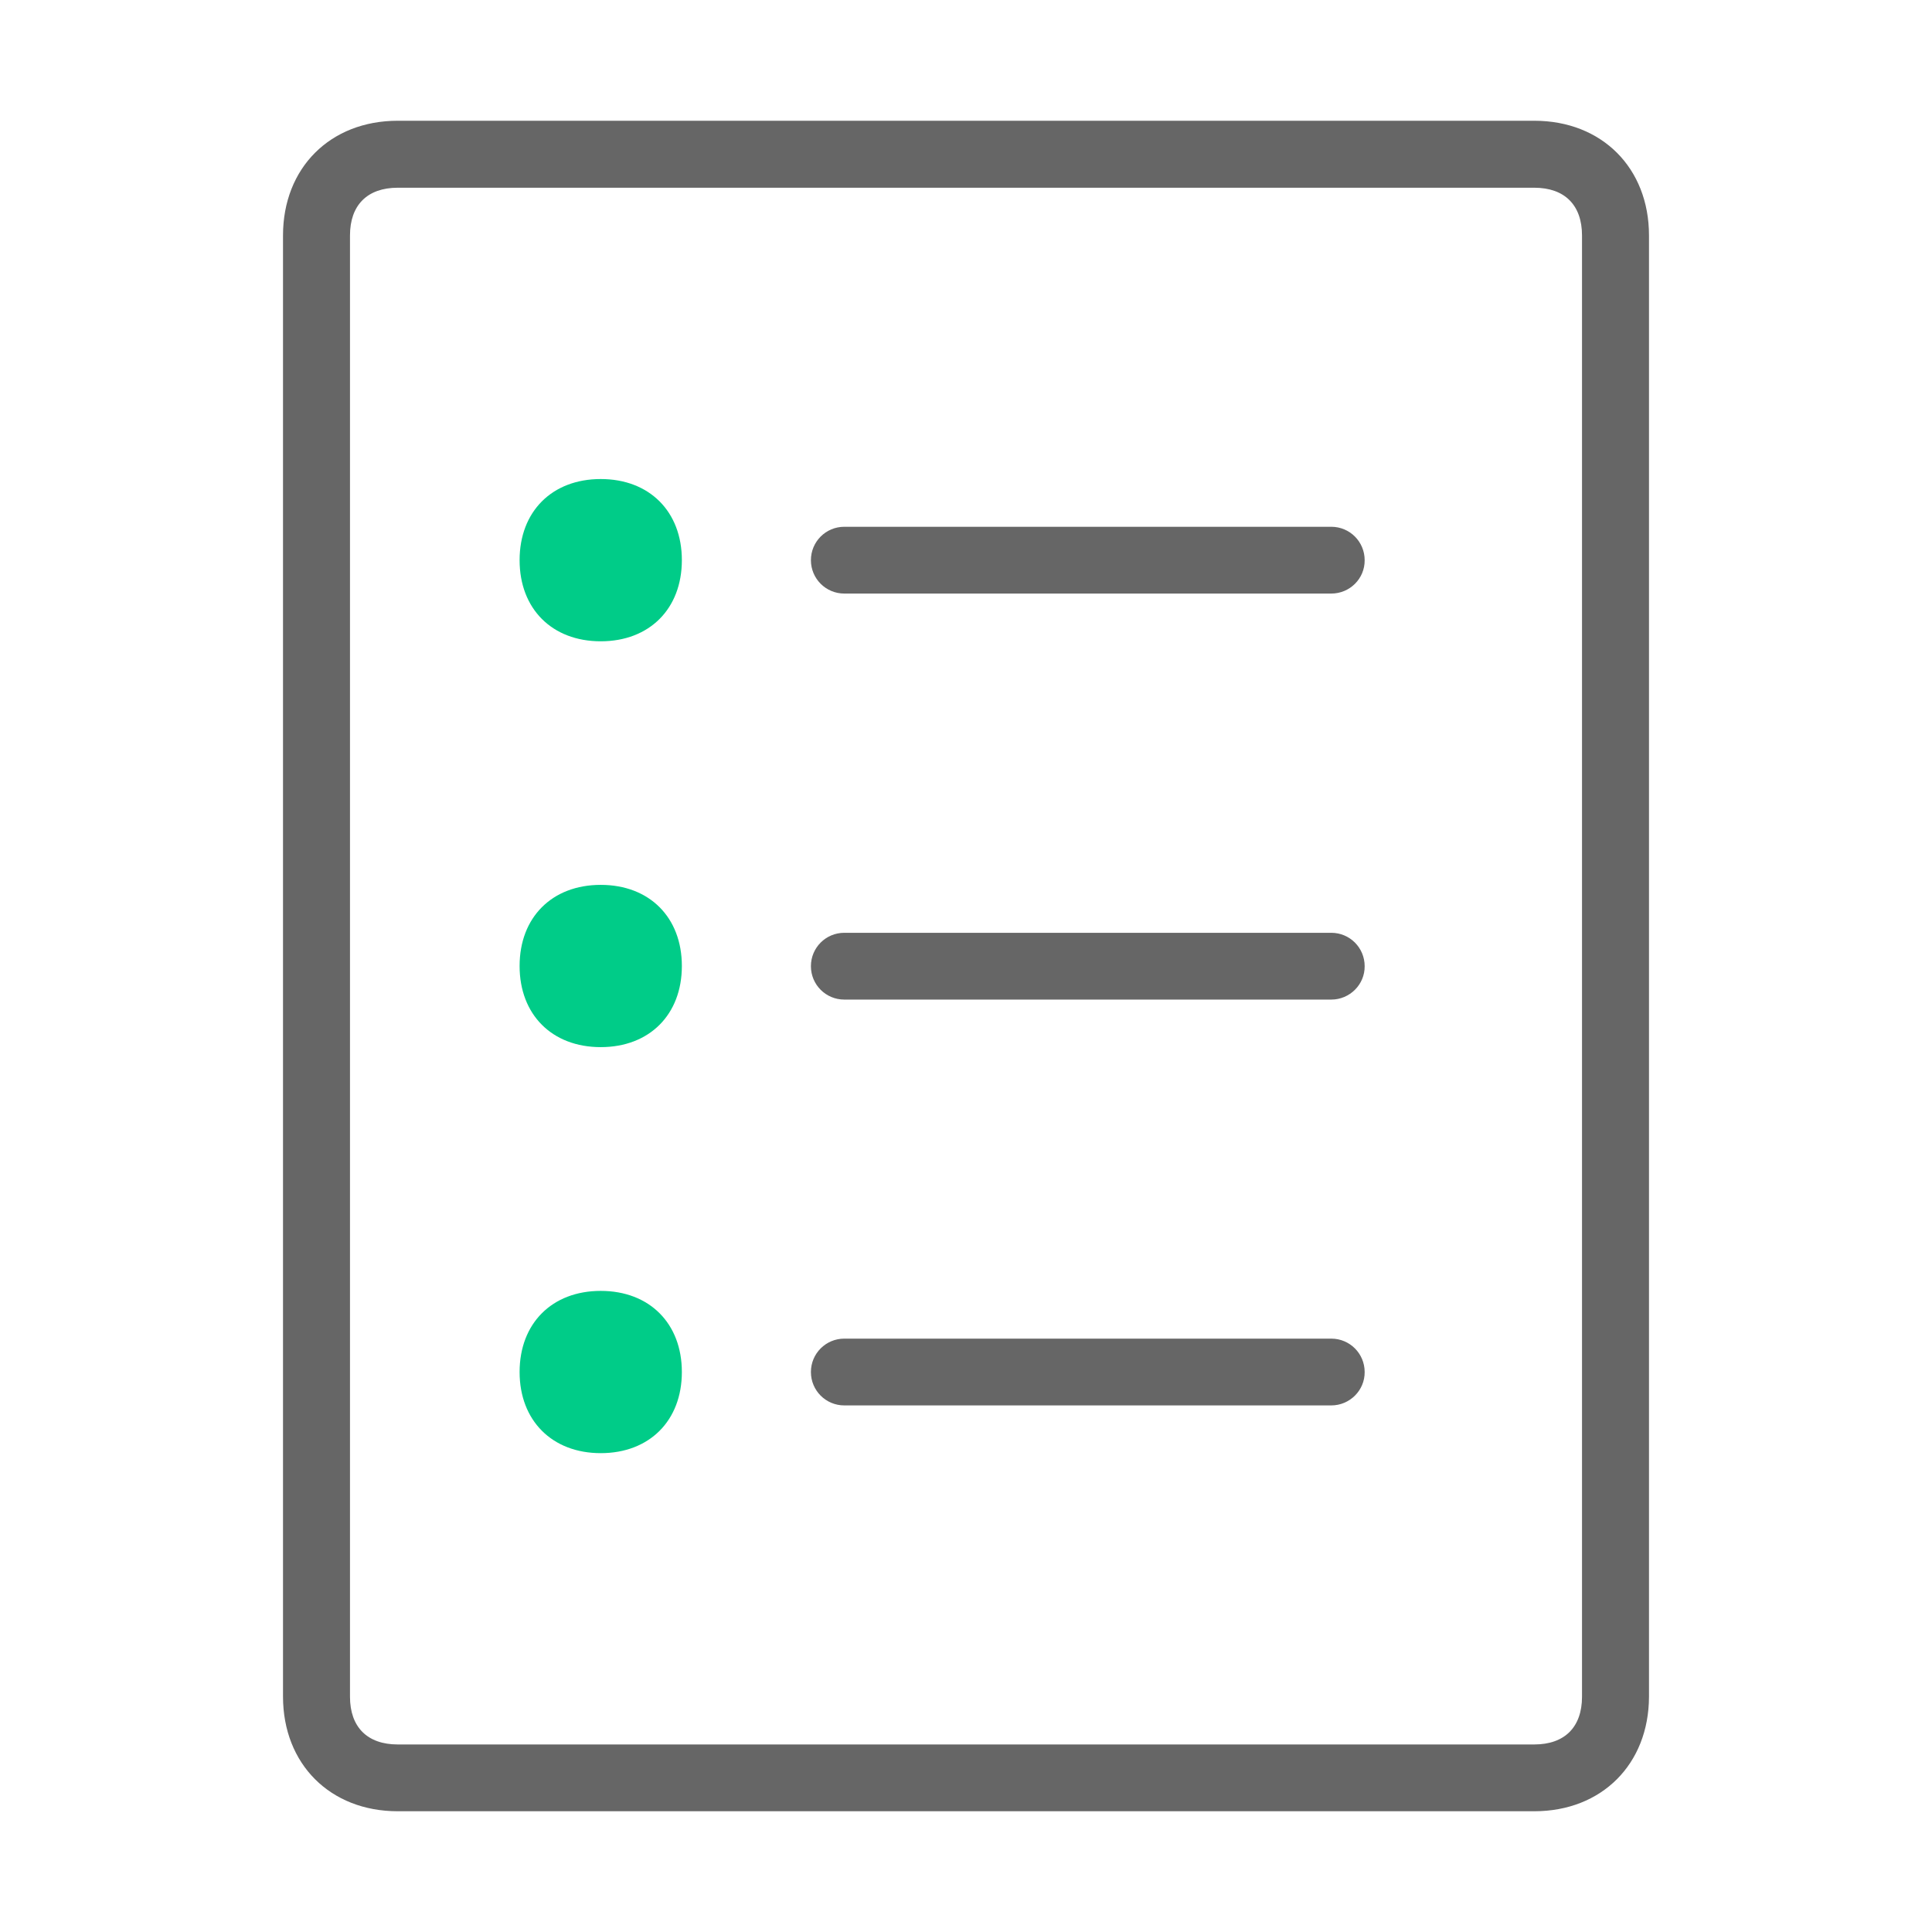 <svg xmlns="http://www.w3.org/2000/svg" xmlns:xlink="http://www.w3.org/1999/xlink" id="&#x56FE;&#x5C42;_1" x="0px" y="0px" viewBox="0 0 1024 1024" style="enable-background:new 0 0 1024 1024;" xml:space="preserve"><style type="text/css">	.st0{fill:#666666;}	.st1{fill-rule:evenodd;clip-rule:evenodd;fill:#00CC88;}</style><g>	<g>		<path class="st0" d="M813.2,960H210.8c-35.8,0-60.8-25-60.8-60.8V124.8c0-35.8,25-60.8,60.8-60.8h602.4c35.8,0,60.8,25,60.8,60.8   v774.5C873.9,935,849,960,813.2,960z M210.8,99.5c-16.1,0-25.3,9.2-25.3,25.3v774.5c0,16.1,9.2,25.3,25.3,25.3h602.4   c16.1,0,25.3-9.2,25.3-25.3V124.8c0-16.1-9.2-25.3-25.3-25.3H210.8z"></path>	</g>	<g>		<path class="st0" d="M705.6,314.6H447.5c-9.8,0-17.7-7.9-17.7-17.7c0-9.8,7.9-17.7,17.7-17.7h258.1c9.8,0,17.7,7.9,17.7,17.7   C723.4,306.7,715.4,314.6,705.6,314.6z"></path>	</g>	<g>		<path class="st0" d="M705.6,529.8H447.5c-9.8,0-17.7-7.9-17.7-17.7c0-9.8,7.9-17.7,17.7-17.7h258.1c9.8,0,17.7,7.9,17.7,17.7   C723.4,521.8,715.4,529.8,705.6,529.8z"></path>	</g>	<g>		<path class="st0" d="M705.6,744.9H447.5c-9.8,0-17.7-7.9-17.7-17.7c0-9.8,7.9-17.7,17.7-17.7h258.1c9.8,0,17.7,7.9,17.7,17.7   C723.4,736.9,715.4,744.9,705.6,744.9z"></path>	</g>	<g>		<path class="st1" d="M318.4,339.9c25.8,0,43-17.2,43-43c0-25.8-17.2-43-43-43c-25.8,0-43,17.2-43,43   C275.4,322.7,292.6,339.9,318.4,339.9z"></path>	</g>	<g>		<path class="st1" d="M318.4,555c25.8,0,43-17.2,43-43c0-25.8-17.2-43-43-43c-25.8,0-43,17.2-43,43   C275.4,537.8,292.6,555,318.4,555z"></path>	</g>	<g>		<path class="st1" d="M318.4,770.2c25.8,0,43-17.2,43-43c0-25.8-17.2-43-43-43c-25.8,0-43,17.2-43,43   C275.4,752.9,292.6,770.2,318.4,770.2z"></path>	</g></g></svg>